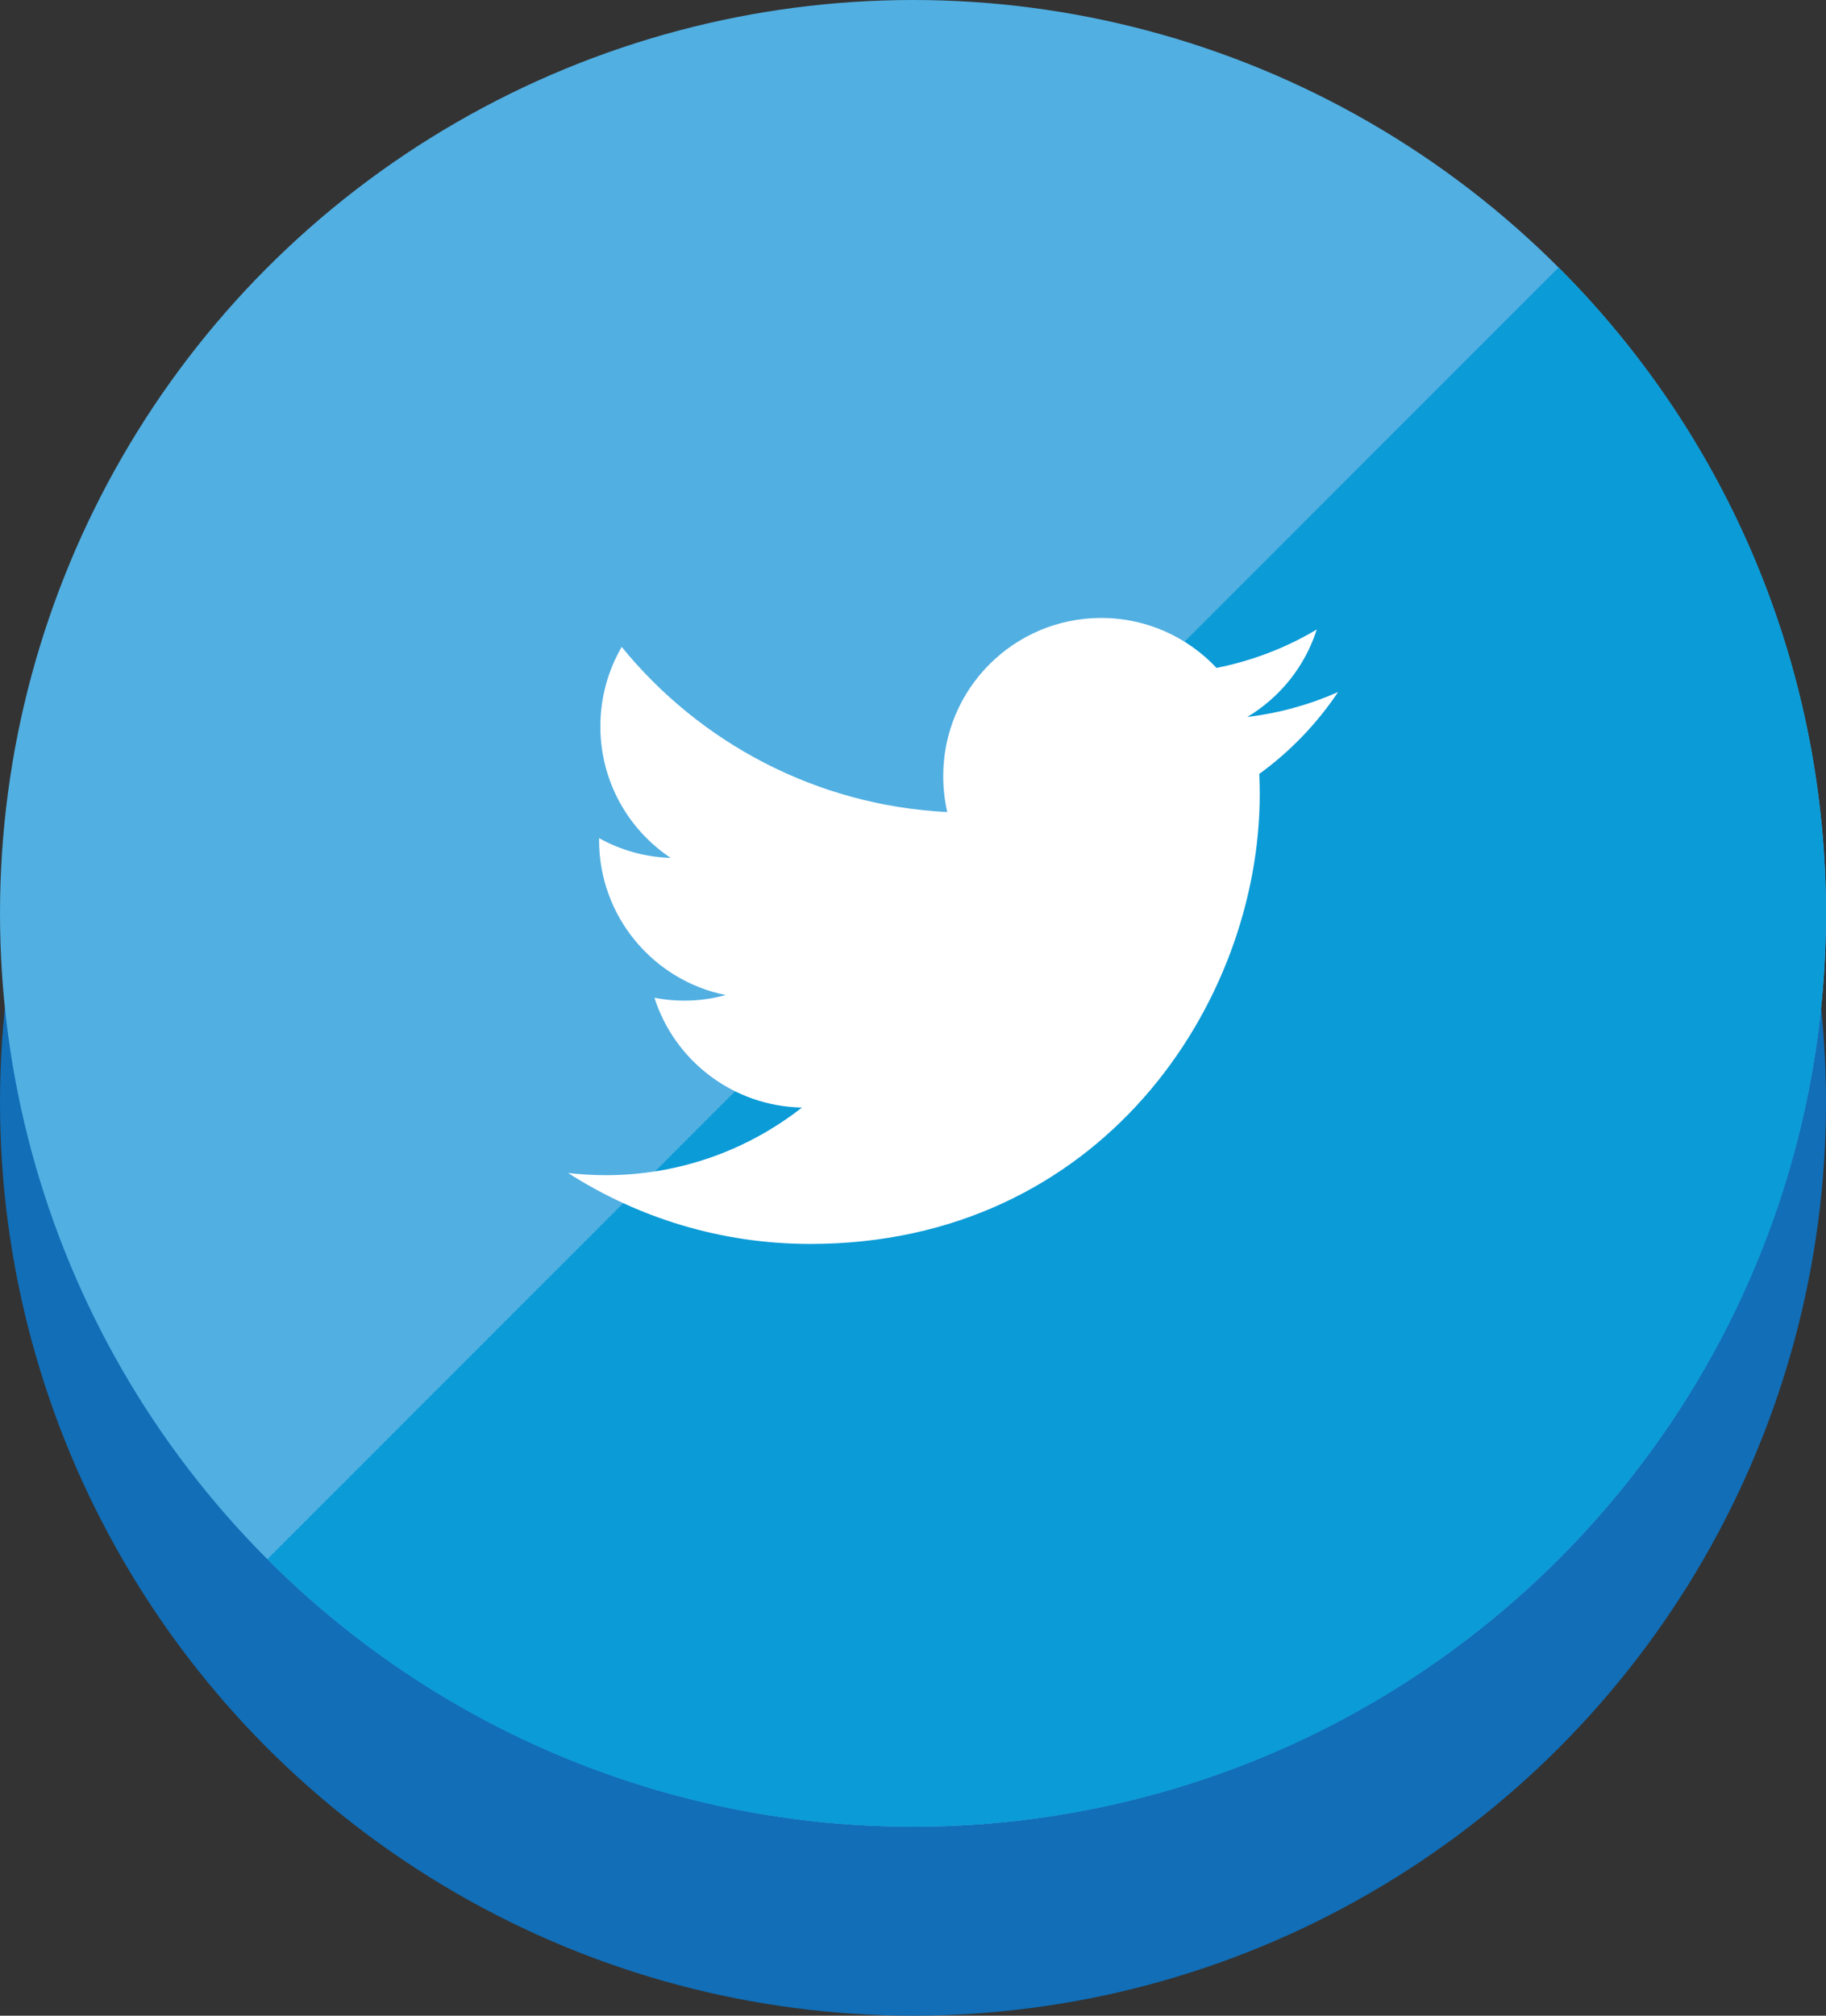 <?xml version="1.0" encoding="utf-8"?>
<!-- Generator: Adobe Illustrator 16.0.0, SVG Export Plug-In . SVG Version: 6.00 Build 0)  -->
<!DOCTYPE svg PUBLIC "-//W3C//DTD SVG 1.1//EN" "http://www.w3.org/Graphics/SVG/1.1/DTD/svg11.dtd">
<svg version="1.1" id="Layer_1" xmlns="http://www.w3.org/2000/svg" xmlns:xlink="http://www.w3.org/1999/xlink" x="0px" y="0px"
	 width="59.802px" height="65.988px" viewBox="0 0 59.802 65.988" enable-background="new 0 0 59.802 65.988" xml:space="preserve">
<rect x="0" y="0" width="59.802" height="65.988" fill="#333333" stroke="none"/>
<g id="XMLID_60_">
	<g id="XMLID_54_">
		<circle id="XMLID_79_" fill="#116EB7" cx="29.901" cy="36.086" r="29.901"/>
		<circle id="XMLID_76_" fill="#51AFE2" cx="29.901" cy="29.901" r="29.901"/>
		<path id="XMLID_73_" fill="#0B9BD7" d="M51.044,51.043c11.677-11.677,11.677-30.609,0-42.285L8.757,51.043
			C20.435,62.721,39.367,62.721,51.044,51.043z"/>
	</g>
	<path fill="#FFFFFF" d="M43.822,22.656c-0.928,0.411-1.925,0.689-2.971,0.815c1.068-0.641,1.889-1.653,2.273-2.864
		c-0.997,0.595-2.104,1.025-3.283,1.258c-0.943-1.006-2.289-1.635-3.776-1.635c-2.857,0-5.174,2.316-5.174,5.174
		c0,0.406,0.045,0.801,0.133,1.18c-4.299-0.215-8.11-2.274-10.664-5.406c-0.442,0.765-0.698,1.653-0.698,2.601
		c0,1.797,0.912,3.379,2.301,4.305c-0.848-0.024-1.646-0.259-2.343-0.646v0.065c0,2.505,1.784,4.599,4.149,5.072
		c-0.434,0.119-0.893,0.183-1.364,0.183c-0.332,0-0.658-0.033-0.972-0.095c0.657,2.057,2.568,3.55,4.831,3.595
		c-1.769,1.386-4,2.214-6.425,2.214c-0.417,0-0.828-0.026-1.233-0.071c2.289,1.465,5.008,2.322,7.931,2.322
		c9.517,0,14.72-7.883,14.72-14.72c0-0.223-0.006-0.446-0.015-0.668C42.25,24.606,43.127,23.693,43.822,22.656z"/>
</g>
</svg>
